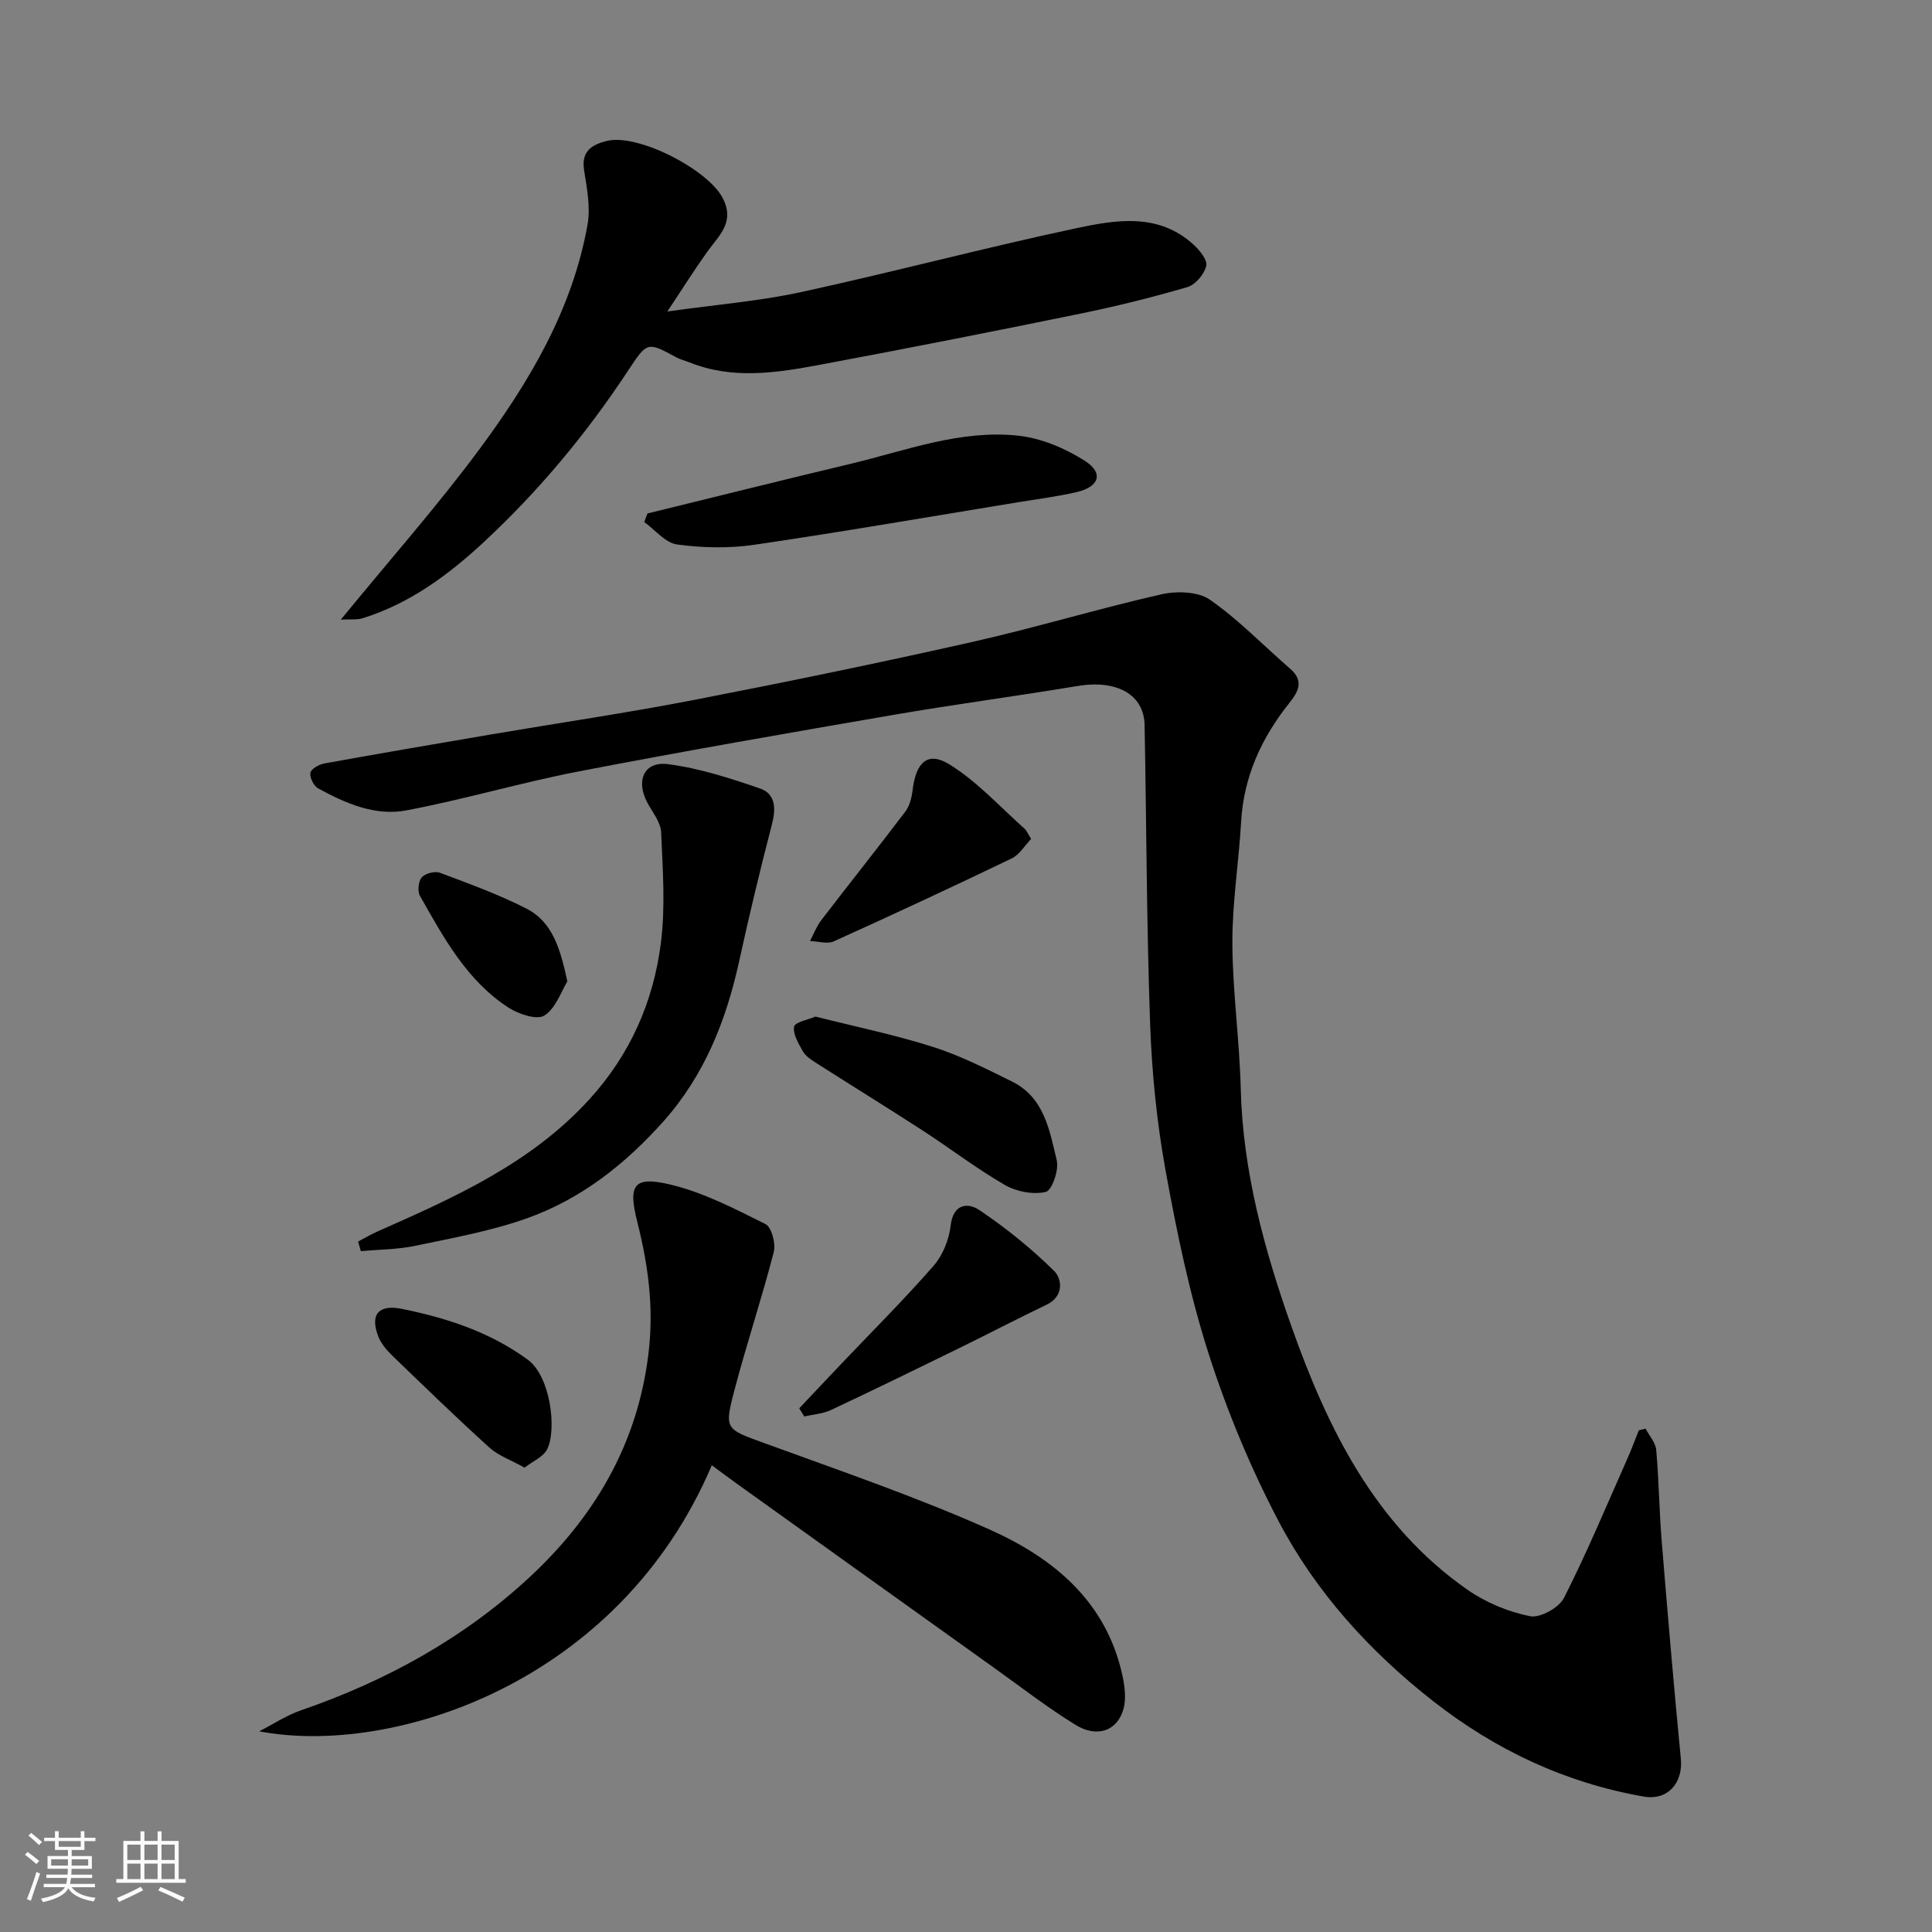<svg enable-background="new 0 0 400 400" viewBox="0 0 400 400" xmlns="http://www.w3.org/2000/svg"><rect x="0" y="0" width="400" height="400" fill="#808080" stroke="none"/><path d="m5.17 384 .55-.58c.85.61 1.65 1.24 2.4 1.87l-.59.64c-.83-.73-1.62-1.38-2.36-1.93m1.22 9.53-.82-.34c.71-1.76 1.37-3.64 1.98-5.63.24.13.5.25.76.36-.6 1.67-1.24 3.54-1.92 5.61m-.5-13.5.57-.54c.56.44 1.31 1.06 2.26 1.87l-.64.64c-.68-.66-1.41-1.32-2.19-1.97m3.25.46h2.24v-1.36h.77v1.36h4.57v-1.36h.76v1.36h2.28v.69h-2.28v1.84h-2.64v1.26h4.18v2.64h-4.21c0 .45-.02.86-.05 1.21h4.32v.69h-4.38c-.04.34-.1.75-.19 1.22h5.15v.69h-4.82c.87 1.19 2.51 1.92 4.93 2.19-.17.31-.3.57-.37.76-2.77-.49-4.52-1.41-5.26-2.76-.56 1.26-2.3 2.23-5.24 2.9-.12-.24-.26-.48-.43-.72 2.73-.55 4.38-1.34 4.96-2.38h-4.38v-.69h4.65c.1-.38.17-.79.21-1.22h-4.32v-.69h4.4c.03-.34.05-.75.05-1.21h-4.2v-2.64h4.23v-1.26h-2.69v-1.84h-2.24zm1.46 4.46v1.29h3.45c.01-.4.02-.57.01-.53v-.32-.45h-3.46zm1.55-2.59h4.57v-1.19h-4.57zm6.11 2.59h-3.42v.77c-.01.19-.01.37-.02.53h3.44z" fill="#fafafa"/><path d="m32.63 379.16h.82v1.98h3.54v7.89h1.46v.78h-14.37v-.78h1.46v-7.89h3.54v-1.98h.82v1.98h2.73zm-3.49 11.48.5.73c-1.61.82-3.28 1.63-5 2.41-.13-.27-.28-.55-.44-.82 1.75-.72 3.4-1.49 4.94-2.32m-2.78-5.55h2.73v-3.18h-2.73zm0 3.95h2.73v-3.2h-2.73zm3.54-3.95h2.73v-3.18h-2.73zm0 3.95h2.73v-3.2h-2.73zm7.89 4.68c-1.84-.92-3.51-1.7-5.02-2.32l.45-.73c1.89.8 3.57 1.55 5.04 2.23zm-1.62-11.81h-2.73v3.18h2.73zm-2.73 7.13h2.73v-3.2h-2.73z" fill="#fafafa"/><g fill="#000001"><path d="m340.7 295.78c.76 1.47 2.06 2.89 2.2 4.41.56 6.25.62 12.53 1.13 18.78 1.23 15.06 2.51 30.12 3.97 45.17.48 4.96-2.68 8.7-7.69 7.82-16.19-2.83-30.66-9.63-43.57-19.74-13.18-10.32-24.34-22.61-32.08-37.38-5.78-11.03-10.63-22.72-14.43-34.58-3.95-12.35-6.6-25.19-8.92-37.97-1.81-9.98-2.83-20.19-3.19-30.34-.73-20.58-.76-41.18-1.14-61.78-.12-6.43-5.78-9.5-13.96-8.13-12.73 2.12-25.53 3.81-38.24 6-21.69 3.74-43.39 7.51-65 11.68-11.97 2.31-23.72 5.82-35.7 8.07-6.42 1.21-12.56-1.47-18.2-4.56-.92-.5-1.78-2.23-1.62-3.22.13-.8 1.77-1.74 2.87-1.94 11.55-2.09 23.13-4.07 34.7-6.04 14-2.38 28.06-4.44 41.99-7.14 19.18-3.72 38.33-7.67 57.39-11.96 13.15-2.96 26.08-6.89 39.22-9.88 3.17-.72 7.59-.6 10.06 1.11 5.97 4.15 11.09 9.5 16.62 14.29 2.99 2.59 1.63 4.84-.24 7.19-5.73 7.2-9.38 15.19-9.91 24.53-.48 8.37-1.84 16.73-1.81 25.08.04 10.03 1.48 20.05 1.73 30.09.41 17.07 4.89 33.4 10.45 49.14 7.45 21.08 17.28 41.29 36.54 54.69 3.79 2.64 8.41 4.54 12.92 5.45 2.07.42 5.99-1.76 7.02-3.8 4.77-9.41 8.84-19.18 13.13-28.84.85-1.92 1.58-3.9 2.36-5.85.47-.12.93-.24 1.4-.35z"/><path d="m147.37 303.37c-19.24 45.28-66.3 60.32-93.7 55.08 2.89-1.47 5.65-3.32 8.68-4.36 17.52-6.03 33.59-14.88 47.1-27.37 13.44-12.42 22.56-27.57 24.82-46.58 1.13-9.46-.07-18.21-2.32-27.13-1.95-7.7-.8-9.58 6.84-7.76 6.84 1.63 13.33 5.01 19.69 8.18 1.27.63 2.17 4.04 1.72 5.78-2.47 9.58-5.61 18.99-8.13 28.56-2.18 8.29-1.86 8.08 6.34 11.07 15.58 5.69 31.32 11.07 46.45 17.82 13.24 5.91 24.21 14.9 27.53 30.26.47 2.2.79 4.69.24 6.8-1.22 4.61-5.44 6.18-9.96 3.39-5.82-3.58-11.25-7.8-16.82-11.78-17.8-12.72-35.58-25.46-53.37-38.2-1.72-1.24-3.41-2.51-5.11-3.76z"/><path d="m70.56 128.29c10.2-12.46 19.91-23.43 28.6-35.15 10.42-14.05 19.38-29.08 22.49-46.69.63-3.59-.14-7.5-.72-11.2-.62-3.96 1.58-5.29 4.71-6.07 6.41-1.59 20.92 5.9 23.98 11.81 2.6 5.01-.74 7.73-3.14 11.07-2.63 3.67-5.04 7.51-8.31 12.43 10.21-1.44 19.04-2.14 27.61-4 19.06-4.14 37.93-9.17 57.01-13.23 8.26-1.76 17.06-3.26 24.33 3.4 1.26 1.15 2.92 3.2 2.62 4.4-.42 1.72-2.23 3.88-3.88 4.37-7.32 2.15-14.76 3.99-22.24 5.52-17.87 3.66-35.77 7.19-53.7 10.54-9.04 1.69-18.19 3.16-27.19-.47-.9-.36-1.87-.58-2.72-1.04-5.86-3.18-6-3.29-9.77 2.45-8.62 13.13-18.59 25.13-30.08 35.81-7.32 6.8-15.32 12.71-25.05 15.75-1.2.38-2.61.19-4.55.3z"/><path d="m74.14 257.05c1.35-.71 2.67-1.5 4.07-2.11 15.88-7.03 31.68-14.04 43.78-27.3 8.48-9.29 13.27-20.19 14.83-32.33.97-7.55.39-15.34.06-23-.09-2.07-1.76-4.1-2.83-6.08-2.47-4.58-.73-8.66 4.23-8.02 6.48.83 12.86 2.9 19.08 5.04 3.2 1.1 3.32 4.13 2.47 7.39-2.45 9.4-4.71 18.86-6.79 28.35-2.69 12.27-7.18 23.62-15.65 33.14-7.89 8.86-17.07 16.11-28.25 20.09-7.44 2.65-15.34 4.07-23.11 5.7-3.69.78-7.54.77-11.32 1.12-.2-.66-.38-1.32-.57-1.99z"/><path d="m134.05 106.31c14.03-3.44 28.04-6.94 42.09-10.29 11.43-2.73 22.69-7.1 34.65-5.82 4.77.51 9.72 2.6 13.8 5.2 3.98 2.54 3.02 5.41-1.75 6.5-3.96.91-8.02 1.42-12.04 2.08-18.2 2.98-36.38 6.13-54.63 8.81-5.24.77-10.74.65-15.99-.06-2.43-.33-4.54-3.03-6.8-4.65.22-.58.44-1.18.67-1.77z"/><path d="m168.82 210.47c8.4 2.12 16.54 3.79 24.4 6.3 5.62 1.79 10.97 4.52 16.29 7.14 6.67 3.28 7.8 10.12 9.28 16.34.48 2-1 6.22-2.27 6.52-2.6.61-6.06-.05-8.45-1.42-5.91-3.41-11.35-7.6-17.09-11.32-7.36-4.77-14.83-9.37-22.23-14.1-.96-.61-2.02-1.36-2.55-2.31-.89-1.59-2.06-3.52-1.79-5.07.19-.94 2.89-1.41 4.41-2.08z"/><path d="m165.47 291.58c2.89-3.05 5.76-6.12 8.66-9.16 6.43-6.77 13.06-13.36 19.19-20.39 1.9-2.18 3.18-5.43 3.51-8.34.52-4.53 3.64-4.7 5.87-3.2 5.54 3.72 10.82 7.97 15.56 12.66 1.62 1.61 2.08 5.23-1.58 6.98-6.14 2.93-12.17 6.09-18.28 9.08-8.77 4.29-17.54 8.58-26.37 12.72-1.68.79-3.67.9-5.51 1.33-.35-.56-.7-1.12-1.05-1.68z"/><path d="m213.48 173.69c-1.34 1.39-2.41 3.27-4.02 4.04-12.21 5.87-24.49 11.59-36.84 17.17-1.35.61-3.26-.02-4.92-.07.77-1.45 1.36-3.04 2.34-4.32 5.77-7.53 11.69-14.94 17.41-22.5.9-1.19 1.32-2.92 1.5-4.46.69-5.75 3.13-8.07 7.64-5.28 5.71 3.53 10.39 8.73 15.48 13.25.47.41.71 1.07 1.41 2.17z"/><path d="m108.61 303.86c-2.86-1.59-5.43-2.48-7.28-4.15-6.86-6.21-13.5-12.66-20.16-19.09-1.15-1.11-2.28-2.47-2.85-3.93-1.77-4.57.07-6.69 4.96-5.69 9.28 1.9 18.1 4.75 25.97 10.49 4.72 3.44 6.08 14.46 4.03 18.57-.77 1.56-2.93 2.44-4.67 3.8z"/><path d="m117.46 203.19c-1.24 2.01-2.36 5.52-4.74 7.06-1.53.99-5.34-.27-7.42-1.62-8.66-5.61-13.45-14.5-18.36-23.17-.54-.95-.32-3 .38-3.81.72-.82 2.7-1.34 3.74-.96 6.05 2.27 12.18 4.49 17.92 7.42 5.4 2.76 7.03 8.28 8.48 15.08z"/></g></svg>